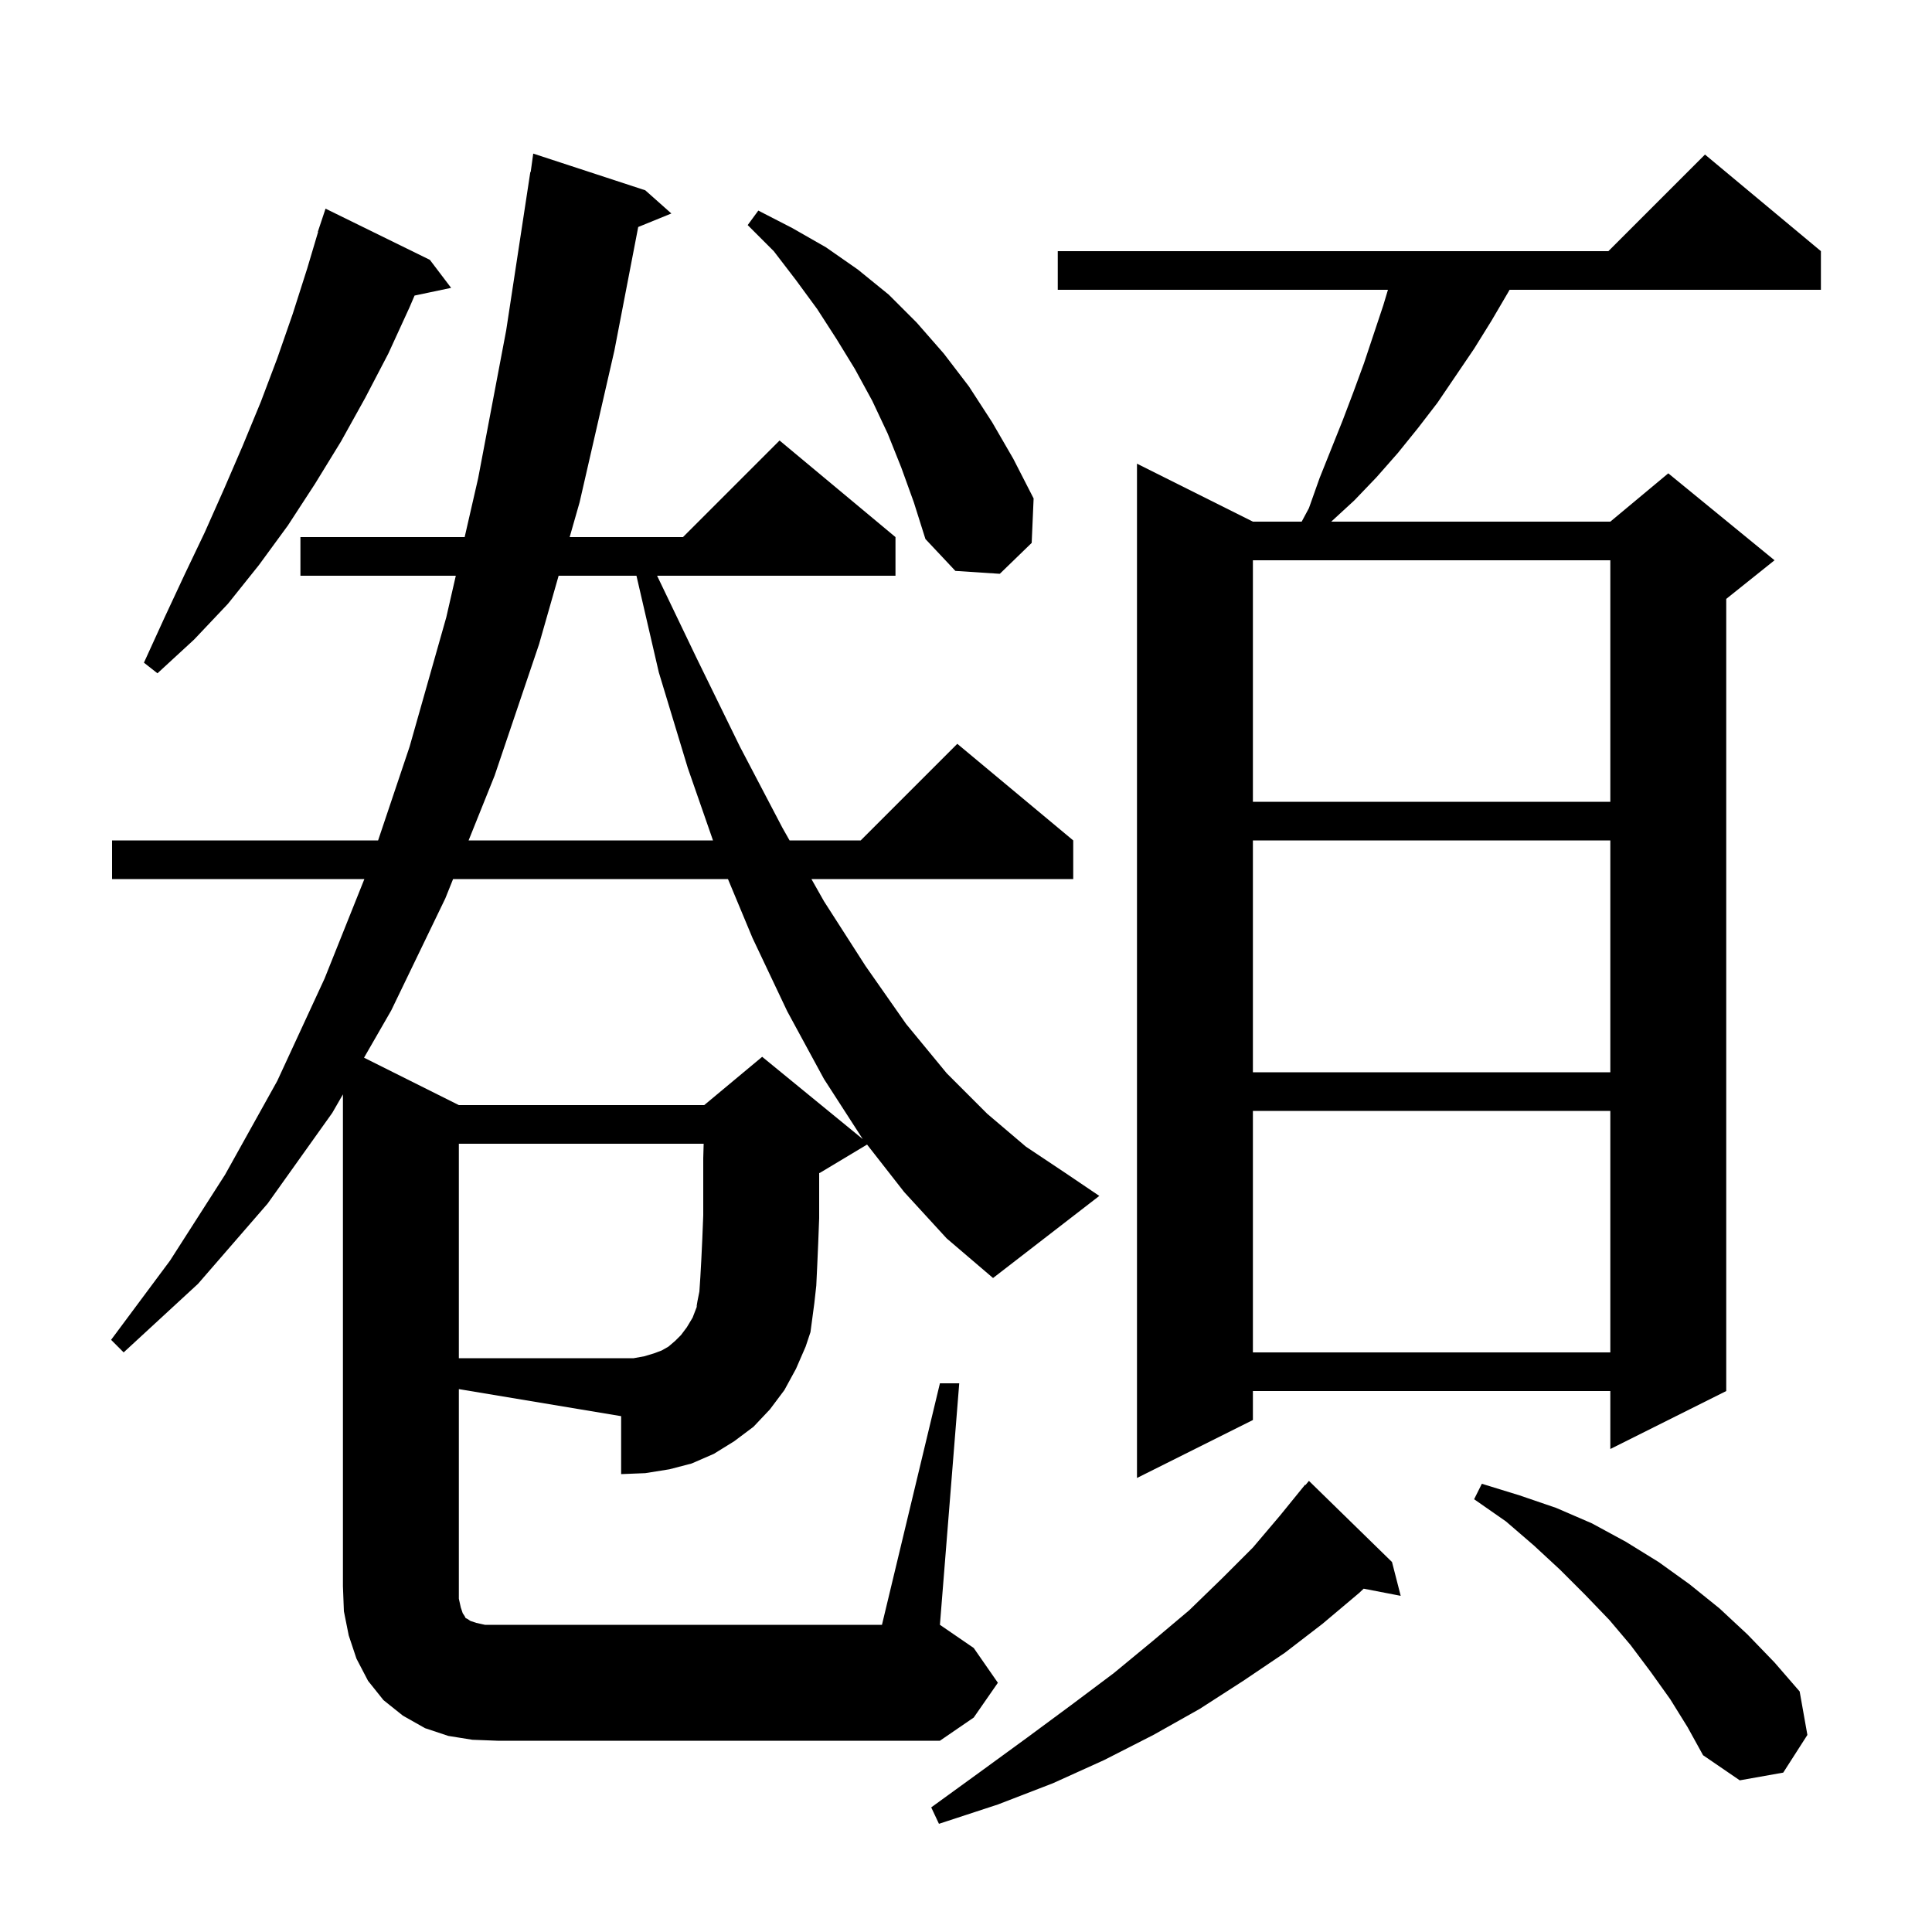 <svg xmlns="http://www.w3.org/2000/svg" xmlns:xlink="http://www.w3.org/1999/xlink" version="1.1" baseProfile="full" viewBox="0 0 200 200" width="200" height="200"><g fill="currentColor"><path d="M 144.1 161.7 L 145.0 165.2 L 141.167 164.46 L 140.7 164.9 L 136.9 168.1 L 133.0 171.1 L 128.7 174.0 L 124.2 176.9 L 119.4 179.6 L 114.3 182.2 L 109.0 184.6 L 103.3 186.8 L 97.2 188.8 L 96.4 187.1 L 101.5 183.4 L 106.3 179.9 L 110.9 176.5 L 115.3 173.2 L 119.3 169.9 L 123.1 166.7 L 126.5 163.4 L 129.7 160.2 L 132.5 156.9 L 135.1 153.7 L 135.138 153.734 L 135.5 153.3 Z M 172.9 175.9 L 170.9 173.1 L 168.8 170.3 L 166.6 167.7 L 164.1 165.1 L 161.5 162.5 L 158.8 160.0 L 155.9 157.5 L 152.6 155.2 L 153.4 153.6 L 157.3 154.8 L 161.1 156.1 L 164.8 157.7 L 168.3 159.6 L 171.7 161.7 L 174.9 164.0 L 178.0 166.5 L 180.9 169.2 L 183.7 172.1 L 186.3 175.1 L 187.1 179.6 L 184.6 183.5 L 180.1 184.3 L 176.3 181.7 L 174.7 178.8 Z M 188.5 26.0 L 188.5 30.0 L 156.27 30.0 L 156.1 30.3 L 154.4 33.2 L 152.6 36.1 L 148.8 41.7 L 146.8 44.3 L 144.7 46.9 L 142.5 49.4 L 140.2 51.8 L 137.809 54.0 L 166.7 54.0 L 172.7 49.0 L 183.7 58.0 L 178.7 62.0 L 178.7 144.0 L 166.7 150.0 L 166.7 144.0 L 129.7 144.0 L 129.7 147.0 L 117.7 153.0 L 117.7 48.0 L 129.7 54.0 L 134.75 54.0 L 135.5 52.6 L 136.6 49.5 L 139.0 43.5 L 140.1 40.6 L 141.2 37.6 L 143.2 31.6 L 143.68 30.0 L 109.5 30.0 L 109.5 26.0 L 166.5 26.0 L 176.5 16.0 Z M 66.7 140.4 L 67.7 140.1 L 68.5 139.8 L 69.2 139.4 L 69.9 138.8 L 70.5 138.2 L 71.1 137.4 L 71.7 136.4 L 72.2 135.1 L 72.1 135.3 L 72.2 134.7 L 72.4 133.7 L 72.5 132.2 L 72.6 130.4 L 72.7 128.3 L 72.8 125.8 L 72.8 119.9 L 72.843 118.4 L 47.5 118.4 L 47.5 140.6 L 65.6 140.6 Z M 129.7 115.0 L 129.7 140.0 L 166.7 140.0 L 166.7 115.0 Z M 93.6 123.4 L 89.758 118.485 L 84.9 121.4 L 84.8 121.442 L 84.8 126.1 L 84.7 128.7 L 84.6 131.0 L 84.5 133.1 L 84.3 134.9 L 83.9 137.9 L 83.4 139.4 L 82.4 141.7 L 81.2 143.9 L 79.7 145.9 L 78.0 147.7 L 76.0 149.2 L 73.9 150.5 L 71.6 151.5 L 69.3 152.1 L 66.8 152.5 L 64.3 152.6 L 64.3 146.6 L 47.5 143.8 L 47.5 165.5 L 47.7 166.4 L 47.9 167.0 L 48.1 167.3 L 48.2 167.5 L 48.4 167.6 L 48.7 167.8 L 49.3 168.0 L 50.2 168.2 L 91.3 168.2 L 97.3 143.2 L 99.3 143.2 L 97.3 168.2 L 100.8 170.6 L 103.3 174.2 L 100.8 177.8 L 97.3 180.2 L 51.5 180.2 L 48.9 180.1 L 46.4 179.7 L 44.0 178.9 L 41.7 177.6 L 39.7 176.0 L 38.1 174.0 L 36.9 171.7 L 36.1 169.3 L 35.6 166.8 L 35.5 164.2 L 35.5 113.289 L 34.4 115.2 L 27.7 124.6 L 20.5 132.9 L 12.8 140.0 L 11.5 138.7 L 17.6 130.5 L 23.3 121.6 L 28.7 111.9 L 33.6 101.3 L 37.72 91.0 L 11.6 91.0 L 11.6 87.0 L 39.141 87.0 L 42.4 77.3 L 46.2 63.9 L 47.185 59.6 L 31.1 59.6 L 31.1 55.6 L 48.102 55.6 L 49.5 49.5 L 52.4 34.2 L 54.9 17.8 L 54.937 17.806 L 55.2 15.9 L 66.8 19.7 L 69.5 22.1 L 66.068 23.498 L 63.6 36.3 L 60.0 52.0 L 58.971 55.6 L 70.7 55.6 L 80.7 45.6 L 92.7 55.6 L 92.7 59.6 L 68.023 59.6 L 72.1 68.1 L 76.6 77.3 L 81.0 85.7 L 81.736 87.0 L 89.1 87.0 L 99.1 77.0 L 111.1 87.0 L 111.1 91.0 L 83.999 91.0 L 85.3 93.3 L 89.6 100.0 L 93.8 106.0 L 98.0 111.1 L 102.2 115.3 L 106.2 118.7 L 110.1 121.3 L 113.8 123.8 L 102.8 132.3 L 98.0 128.2 Z M 46.903 91.0 L 46.1 93.0 L 40.5 104.6 L 37.685 109.492 L 47.5 114.4 L 72.9 114.4 L 78.9 109.4 L 89.32 117.925 L 89.3 117.9 L 85.3 111.7 L 81.5 104.7 L 77.9 97.1 L 75.358 91.0 Z M 129.7 87.0 L 129.7 111.0 L 166.7 111.0 L 166.7 87.0 Z M 57.829 59.6 L 55.8 66.7 L 51.2 80.3 L 48.509 87.0 L 73.809 87.0 L 71.2 79.5 L 68.2 69.6 L 65.885 59.6 Z M 129.7 58.0 L 129.7 83.0 L 166.7 83.0 L 166.7 58.0 Z M 44.5 26.9 L 46.7 29.8 L 42.916 30.597 L 42.4 31.8 L 40.2 36.6 L 37.8 41.2 L 35.3 45.7 L 32.6 50.1 L 29.8 54.4 L 26.8 58.5 L 23.6 62.5 L 20.1 66.2 L 16.3 69.7 L 14.9 68.6 L 17.0 64.0 L 19.1 59.5 L 21.2 55.1 L 23.2 50.6 L 25.1 46.2 L 27.0 41.6 L 28.7 37.1 L 30.3 32.5 L 31.8 27.8 L 32.93 24.007 L 32.9 24.0 L 33.7 21.6 Z M 93.3 48.4 L 91.9 44.9 L 90.3 41.5 L 88.5 38.2 L 86.6 35.1 L 84.6 32.0 L 82.4 29.0 L 80.1 26.0 L 77.4 23.3 L 78.5 21.8 L 82.0 23.6 L 85.5 25.6 L 88.8 27.9 L 92.0 30.5 L 94.9 33.4 L 97.7 36.6 L 100.3 40.0 L 102.7 43.7 L 104.9 47.5 L 107.0 51.6 L 106.8 56.2 L 103.5 59.4 L 98.9 59.1 L 95.8 55.8 L 94.6 52.0 Z "/></g></svg>